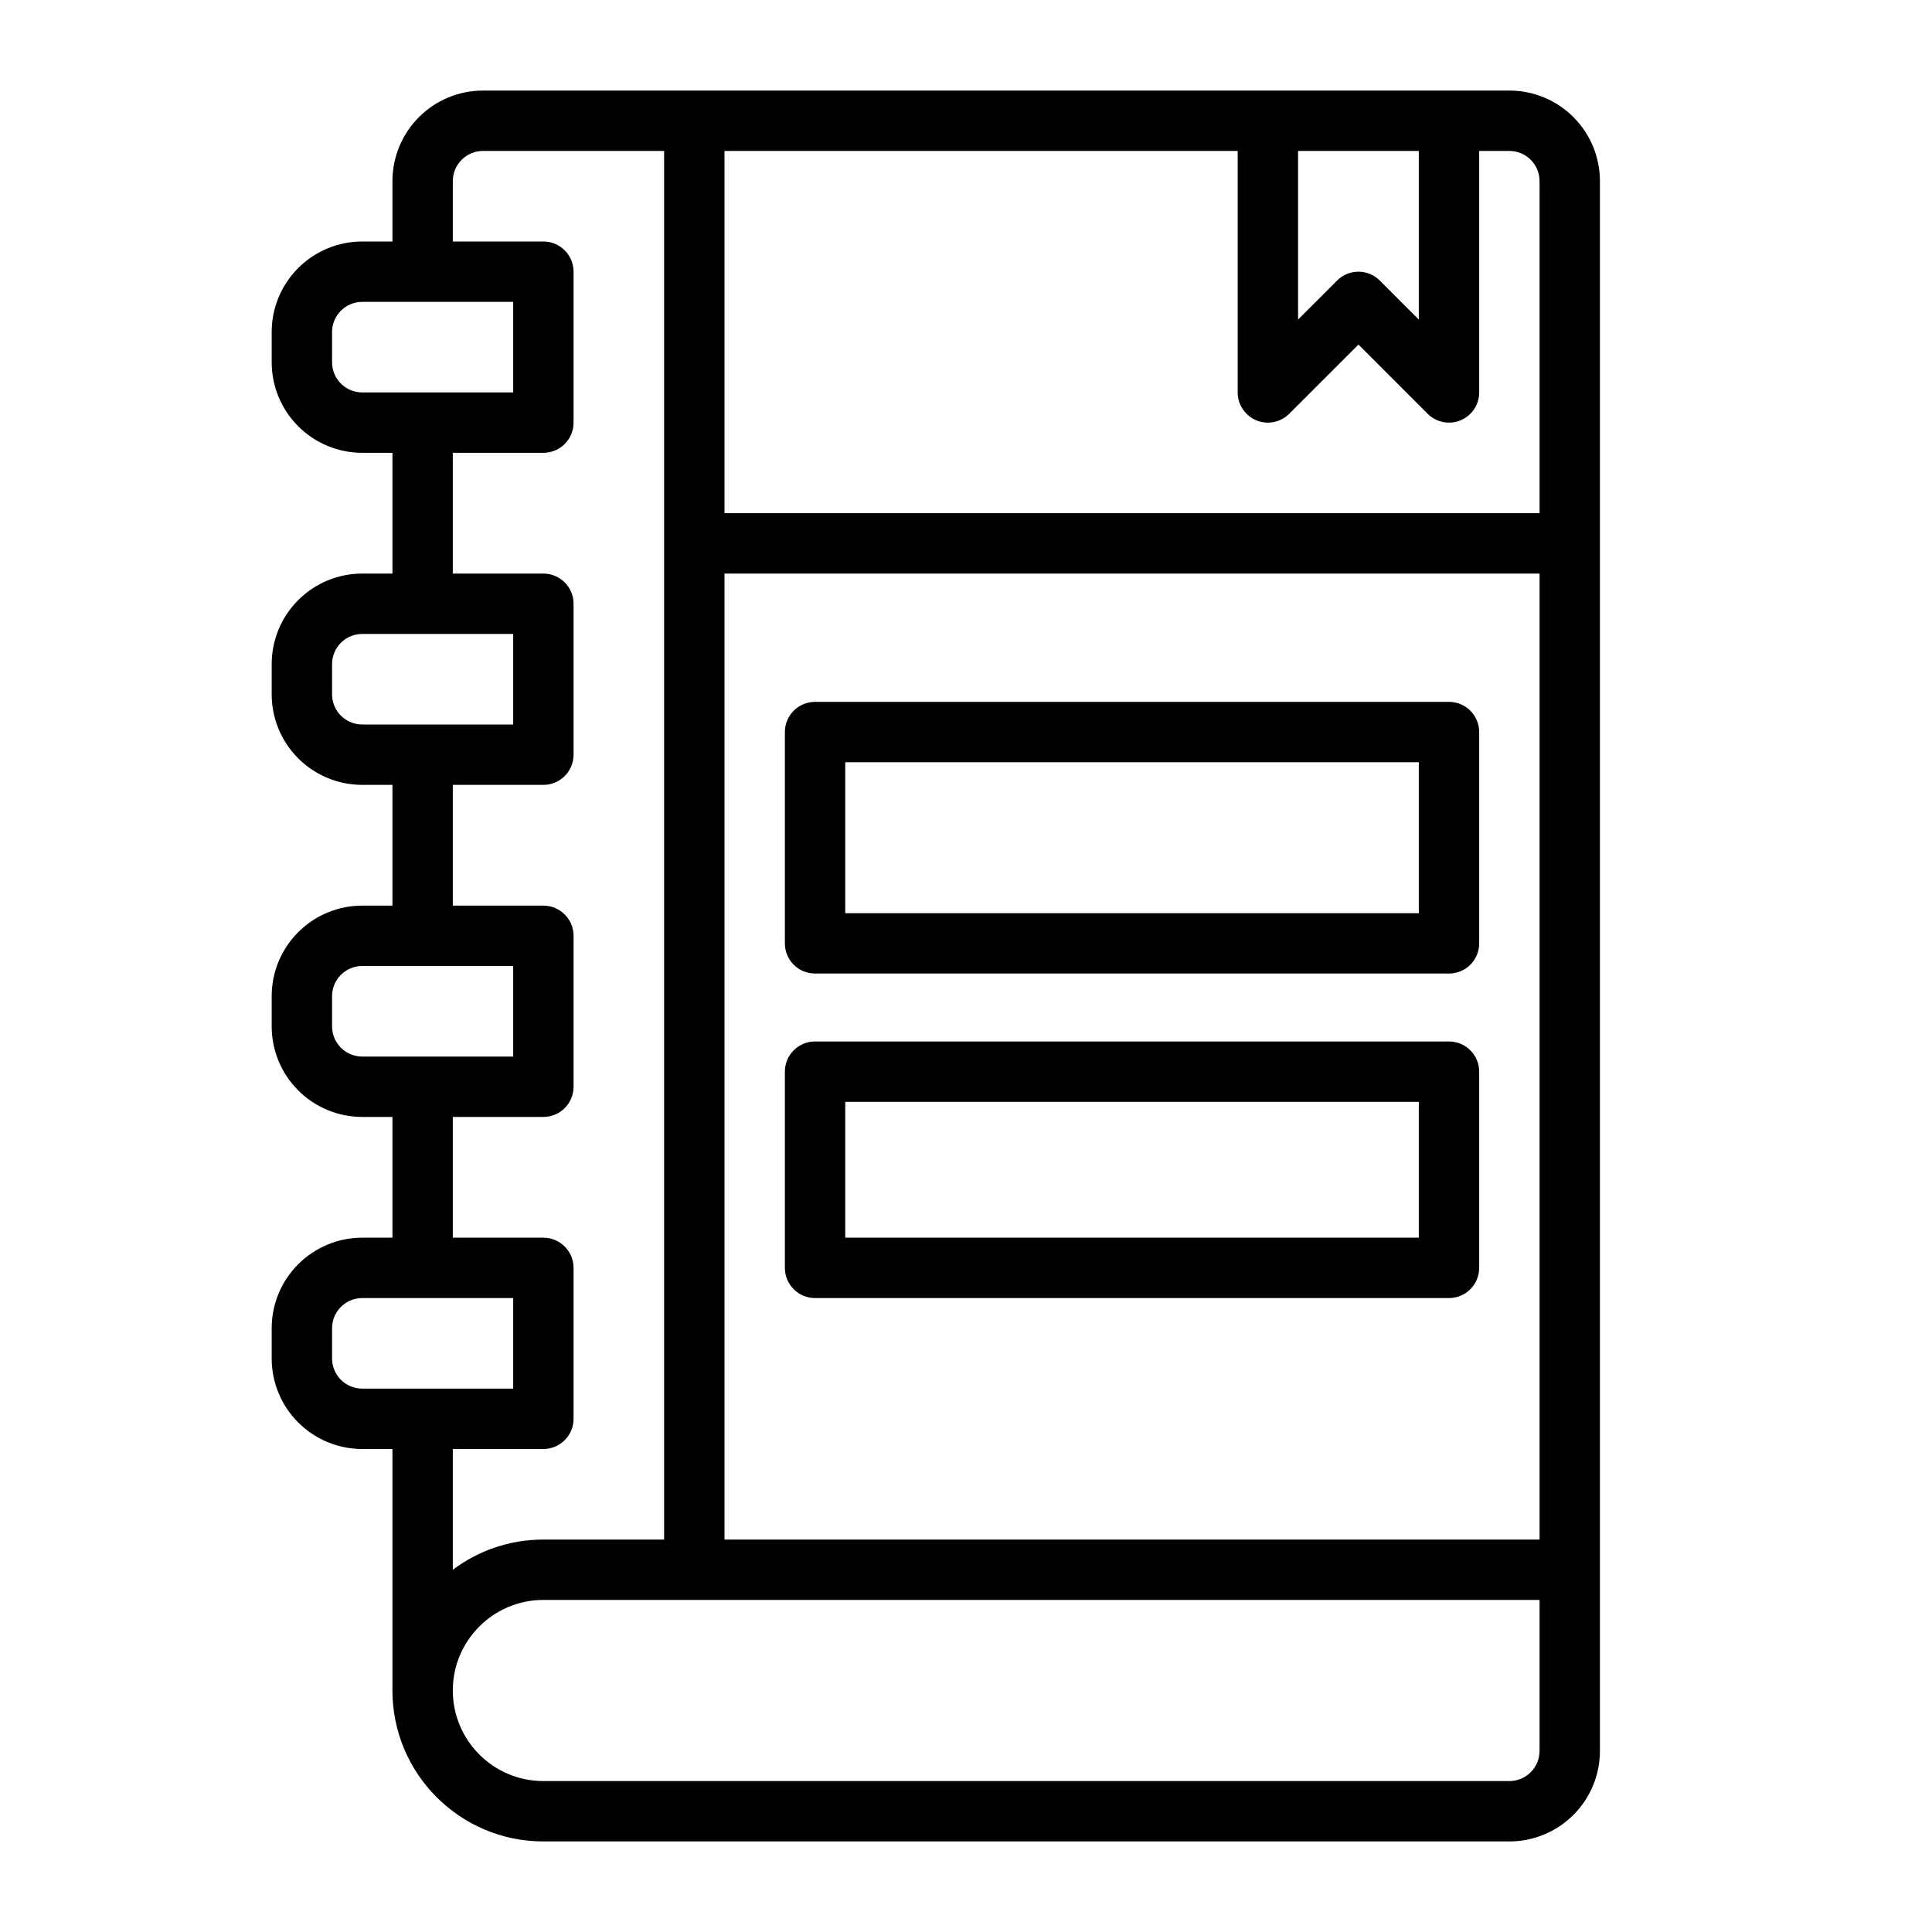 <?xml version="1.0" ?>
<!DOCTYPE svg  PUBLIC '-//W3C//DTD SVG 1.1//EN'  'http://www.w3.org/Graphics/SVG/1.1/DTD/svg11.dtd'>

<svg fill="#000000" width="800px" height="800px" viewBox="0 0 64 64" style="fill-rule:evenodd;clip-rule:evenodd;stroke-linejoin:round;stroke-miterlimit:2;" version="1.1" xml:space="preserve" xmlns="http://www.w3.org/2000/svg" xmlns:serif="http://www.serif.com/" xmlns:xlink="http://www.w3.org/1999/xlink">
<g id="ICON">
<path d="M13,8l-1,0c-0.796,0 -1.559,0.316 -2.121,0.879c-0.563,0.562 -0.879,1.325 -0.879,2.121c0,0.329 0,0.671 0,1c-0,0.796 0.316,1.559 0.879,2.121c0.562,0.563 1.325,0.879 2.121,0.879l1,-0l0,4l-1,0c-0.796,0 -1.559,0.316 -2.121,0.879c-0.563,0.562 -0.879,1.325 -0.879,2.121c0,0.329 0,0.671 0,1c-0,0.796 0.316,1.559 0.879,2.121c0.562,0.563 1.325,0.879 2.121,0.879l1,-0l0,4l-1,0c-0.796,0 -1.559,0.316 -2.121,0.879c-0.563,0.562 -0.879,1.325 -0.879,2.121c0,0.329 0,0.671 0,1c-0,0.796 0.316,1.559 0.879,2.121c0.562,0.563 1.325,0.879 2.121,0.879l1,-0l0,4l-1,0c-0.796,0 -1.559,0.316 -2.121,0.879c-0.563,0.562 -0.879,1.325 -0.879,2.121c0,0.329 0,0.671 0,1c-0,0.796 0.316,1.559 0.879,2.121c0.562,0.563 1.325,0.879 2.121,0.879l1,-0l0,8c0,2.76 2.24,5 5,5c1.871,0 24.992,0 32,-0c0.796,0 1.559,-0.316 2.121,-0.879c0.563,-0.562 0.879,-1.325 0.879,-2.121l0,-52c-0,-0.796 -0.316,-1.559 -0.879,-2.121c-0.562,-0.563 -1.325,-0.879 -2.121,-0.879l-34,0c-0.796,-0 -1.559,0.316 -2.121,0.879c-0.563,0.562 -0.879,1.325 -0.879,2.121l0,2Zm38,45l0,5c-0,0.265 -0.105,0.52 -0.293,0.707c-0.187,0.188 -0.442,0.293 -0.707,0.293l-32,0c-1.656,0 -3,-1.344 -3,-3c0,-1.656 1.344,-3 3,-3l33,0Zm-36,-5l0,4.001c0.836,-0.629 1.875,-1.001 3,-1.001l4,0l0,-46l-6,-0c-0.265,-0 -0.52,0.105 -0.707,0.293c-0.188,0.187 -0.293,0.442 -0.293,0.707l0,2l3,0c0.552,-0 1,0.448 1,1l0,5c0,0.552 -0.448,1 -1,1l-3,-0c0,0 0,4 0,4l3,0c0.552,-0 1,0.448 1,1l0,5c0,0.552 -0.448,1 -1,1l-3,-0c0,0 0,4 0,4l3,0c0.552,-0 1,0.448 1,1l0,5c0,0.552 -0.448,1 -1,1l-3,-0l0,4l3,0c0.552,-0 1,0.448 1,1l0,5c0,0.552 -0.448,1 -1,1l-3,-0Zm9,-29l0,32l27,0l0,-32l-27,0Zm-7,27l-5,0c-0.265,-0 -0.52,-0.105 -0.707,-0.293c-0.188,-0.187 -0.293,-0.442 -0.293,-0.707l-0,-1c-0,-0.265 0.105,-0.52 0.293,-0.707c0.187,-0.188 0.442,-0.293 0.707,-0.293l5,0l0,3Zm32,-10.5c0,-0.552 -0.448,-1 -1,-1l-21,0c-0.552,-0 -1,0.448 -1,1l0,6.5c0,0.552 0.448,1 1,1l21,0c0.552,0 1,-0.448 1,-1l0,-6.5Zm-2,1l0,4.5c0,0 -19,0 -19,0c0,0 0,-4.5 0,-4.5l19,-0Zm-30,-1.5l-5,0c-0.265,-0 -0.52,-0.105 -0.707,-0.293c-0.188,-0.187 -0.293,-0.442 -0.293,-0.707l-0,-1c-0,-0.265 0.105,-0.52 0.293,-0.707c0.187,-0.188 0.442,-0.293 0.707,-0.293l5,0l0,3Zm32,-10.75c0,-0.552 -0.448,-1 -1,-1l-21,0c-0.552,0 -1,0.448 -1,1l0,7c0,0.552 0.448,1 1,1l21,0c0.552,0 1,-0.448 1,-1l0,-7Zm-2,1l0,5c0,0 -19,0 -19,0c0,-0 0,-5 0,-5l19,0Zm-30,-4.25l0,3c-0,0 -5,0 -5,0c-0.265,-0 -0.52,-0.105 -0.707,-0.293c-0.188,-0.187 -0.293,-0.442 -0.293,-0.707l-0,-1c-0,-0.265 0.105,-0.52 0.293,-0.707c0.187,-0.188 0.442,-0.293 0.707,-0.293l5,0Zm24,-16l-17,-0l0,12l27,0l0,-11c-0,-0.265 -0.105,-0.52 -0.293,-0.707c-0.187,-0.188 -0.442,-0.293 -0.707,-0.293l-1,0l0,8c0,0.404 -0.244,0.769 -0.617,0.924c-0.374,0.155 -0.804,0.069 -1.09,-0.217c-0,0 -2.293,-2.293 -2.293,-2.293l-2.293,2.293c-0.286,0.286 -0.716,0.372 -1.09,0.217c-0.373,-0.155 -0.617,-0.52 -0.617,-0.924l0,-8Zm-24,5l0,3c-0,0 -5,0 -5,0c-0.265,-0 -0.52,-0.105 -0.707,-0.293c-0.188,-0.187 -0.293,-0.442 -0.293,-0.707l-0,-1c-0,-0.265 0.105,-0.52 0.293,-0.707c0.187,-0.188 0.442,-0.293 0.707,-0.293l5,0Zm30,-5l0,5.586c-0,-0 -1.293,-1.293 -1.293,-1.293c-0.39,-0.391 -1.024,-0.391 -1.414,-0l-1.293,1.293c0,-0 0,-5.586 0,-5.586l4,0Z"/>
</g>
</svg>